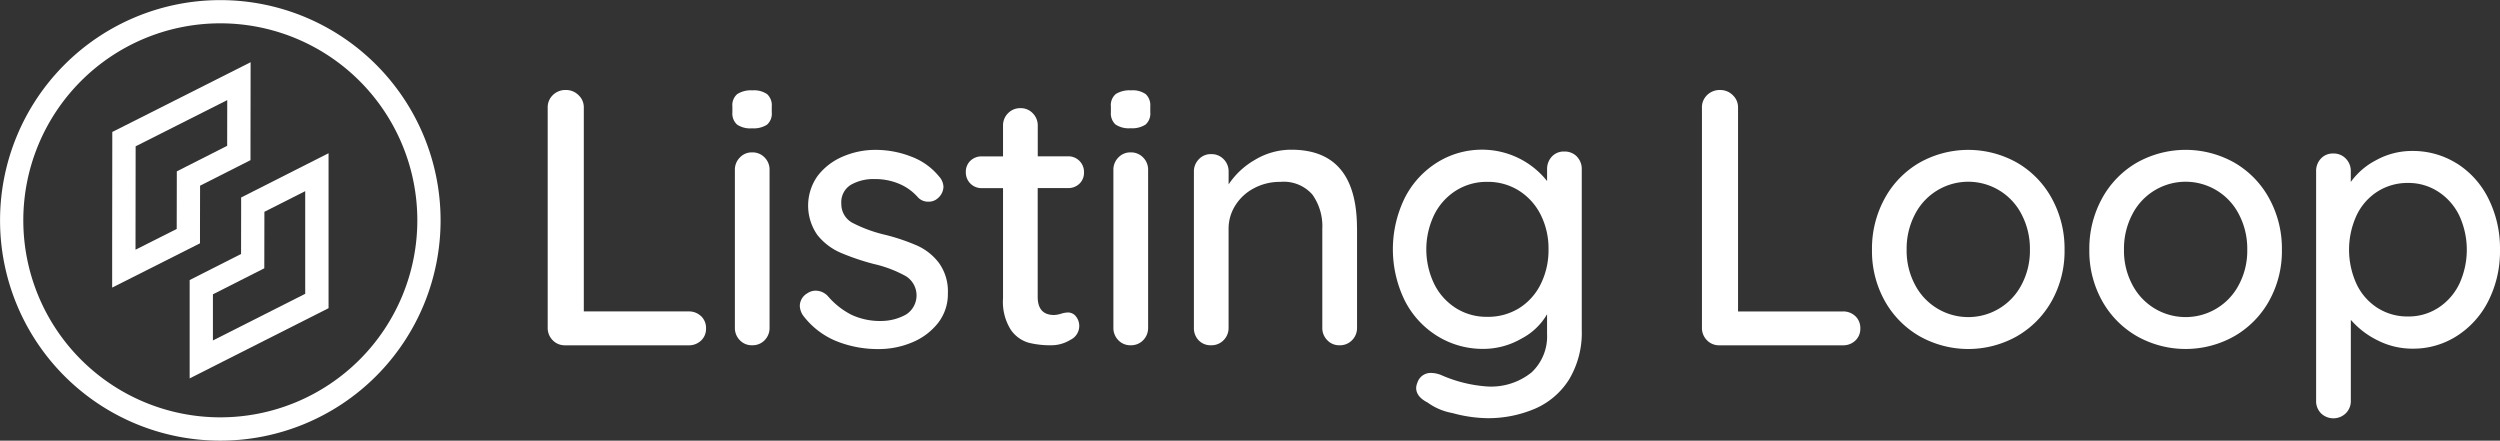 <svg xmlns="http://www.w3.org/2000/svg" width="198.623" height="35.009" viewBox="0 0 198.623 35.009">
  <rect x="0" y="0" width="198.623" height="35.009" fill="#333333" stroke="none"/>
  <g id="Group_286" data-name="Group 286" transform="translate(-164.119 -6534.709)">
    <path id="Path_566" data-name="Path 566" d="M194.261,6550.15l-2.688,1.361-3.241,1.641-1.013.513v1.135l-.006,3.354-3.07,1.556-1.014.515v7.813l2.686-1.359,7.333-3.705,1.016-.514v-12.307Zm-1.851,3.012v8.156l-7.333,3.706v-3.666l4.082-2.067.008-4.489Z" transform="translate(-4.042 -3.266)" fill="#fff"/>
    <path id="Path_567" data-name="Path 567" d="M186.418,6540.979l-2.69,1.357-7.282,3.671-1.017.512v1.138l-.01,8.216,0,3.011,2.689-1.355,3.273-1.65,1.016-.512v-1.137l.007-3.442,2.992-1.515,1.013-.513v-1.135l.006-3.632Zm-1.856,3.009-.006,3.632-4,2.028-.009,4.577-3.273,1.649.01-8.215Z" transform="translate(-2.389 -1.326)" fill="#fff"/>
    <path id="Path_568" data-name="Path 568" d="M181.623,6536.563a15.652,15.652,0,1,0,15.652,15.652,15.652,15.652,0,0,0-15.652-15.652m0,33.156a17.5,17.5,0,1,1,17.5-17.5,17.5,17.5,0,0,1-17.5,17.5" transform="translate(0 -0.001)" fill="#fff"/>
    <path id="Path_569" data-name="Path 569" d="M231.492,6561.741a1.307,1.307,0,0,1,.394.986,1.27,1.27,0,0,1-.394.956,1.38,1.38,0,0,1-1,.377H220.7a1.326,1.326,0,0,1-1-.406,1.369,1.369,0,0,1-.394-.985v-17.5a1.34,1.34,0,0,1,.405-.985,1.412,1.412,0,0,1,1.044-.407,1.389,1.389,0,0,1,1,.407,1.315,1.315,0,0,1,.42.985v16.2h8.316a1.38,1.38,0,0,1,1,.377" transform="translate(-11.673 -1.917)" fill="#fff"/>
    <path id="Path_570" data-name="Path 570" d="M238.275,6546.522a1.194,1.194,0,0,1-.362-.97v-.464a1.147,1.147,0,0,1,.394-.985,2.01,2.01,0,0,1,1.2-.29,1.812,1.812,0,0,1,1.173.306,1.2,1.2,0,0,1,.362.97v.464a1.166,1.166,0,0,1-.376.984,1.941,1.941,0,0,1-1.188.29,1.865,1.865,0,0,1-1.2-.3" transform="translate(-15.607 -1.924)" fill="#fff"/>
    <path id="Path_571" data-name="Path 571" d="M240.532,6564.987a1.332,1.332,0,0,1-1,.4,1.3,1.3,0,0,1-.971-.4,1.371,1.371,0,0,1-.394-.986v-12.546a1.363,1.363,0,0,1,.394-.983,1.291,1.291,0,0,1,.971-.408,1.33,1.33,0,0,1,1,.407,1.365,1.365,0,0,1,.39.985V6564a1.369,1.369,0,0,1-.39.985" transform="translate(-15.662 -3.248)" fill="#fff"/>
    <path id="Path_572" data-name="Path 572" d="M244.711,6562.181a1.169,1.169,0,0,1,.608-.983,1.138,1.138,0,0,1,.667-.2,1.33,1.33,0,0,1,.956.436,6.089,6.089,0,0,0,1.869,1.477,5.338,5.338,0,0,0,2.39.493,4.083,4.083,0,0,0,1.942-.508,1.8,1.8,0,0,0-.015-3.056,9.685,9.685,0,0,0-2.506-.956,18.707,18.707,0,0,1-2.7-.914,4.821,4.821,0,0,1-1.813-1.391,4.072,4.072,0,0,1,0-4.679,4.921,4.921,0,0,1,1.971-1.538,6.51,6.51,0,0,1,2.681-.551,7.728,7.728,0,0,1,2.767.521,5.193,5.193,0,0,1,2.246,1.593,1.28,1.28,0,0,1,.348.84,1.247,1.247,0,0,1-.463.9,1.044,1.044,0,0,1-.725.26,1.084,1.084,0,0,1-.841-.346,4.073,4.073,0,0,0-1.492-1.073,4.937,4.937,0,0,0-1.956-.377,3.629,3.629,0,0,0-1.869.45,1.618,1.618,0,0,0-.768,1.52,1.683,1.683,0,0,0,.884,1.508,11.2,11.2,0,0,0,2.622.957,16.191,16.191,0,0,1,2.55.866,4.454,4.454,0,0,1,1.709,1.377,3.842,3.842,0,0,1,.7,2.391,3.722,3.722,0,0,1-.782,2.366,5.047,5.047,0,0,1-2.043,1.535,6.777,6.777,0,0,1-2.681.536,8.807,8.807,0,0,1-3.376-.638,6.294,6.294,0,0,1-2.622-2.029,1.445,1.445,0,0,1-.26-.782" transform="translate(-17.046 -3.194)" fill="#fff"/>
    <path id="Path_573" data-name="Path 573" d="M267.148,6551.958v8.634q0,1.45,1.3,1.449a2.122,2.122,0,0,0,.552-.1,2.045,2.045,0,0,1,.552-.1.8.8,0,0,1,.637.315,1.219,1.219,0,0,1-.435,1.855,2.9,2.9,0,0,1-1.564.435,7.072,7.072,0,0,1-1.754-.2,2.6,2.6,0,0,1-1.419-1.024,4.146,4.146,0,0,1-.623-2.508v-8.752h-1.68a1.241,1.241,0,0,1-1.275-1.274,1.189,1.189,0,0,1,.362-.9,1.265,1.265,0,0,1,.913-.348h1.68V6547a1.364,1.364,0,0,1,.394-.984,1.329,1.329,0,0,1,1-.407,1.3,1.3,0,0,1,.971.407,1.368,1.368,0,0,1,.394.984v2.434h2.4a1.24,1.24,0,0,1,1.274,1.275,1.192,1.192,0,0,1-.362.9,1.26,1.26,0,0,1-.912.348Z" transform="translate(-20.585 -2.306)" fill="#fff"/>
    <path id="Path_574" data-name="Path 574" d="M276.414,6546.522a1.2,1.2,0,0,1-.362-.97v-.465a1.147,1.147,0,0,1,.394-.985,2.028,2.028,0,0,1,1.2-.289,1.811,1.811,0,0,1,1.173.3,1.2,1.2,0,0,1,.363.97v.465a1.166,1.166,0,0,1-.377.984,1.948,1.948,0,0,1-1.188.29,1.877,1.877,0,0,1-1.2-.3" transform="translate(-23.674 -1.925)" fill="#fff"/>
    <path id="Path_575" data-name="Path 575" d="M278.671,6564.987a1.332,1.332,0,0,1-1,.4,1.3,1.3,0,0,1-.971-.4,1.37,1.37,0,0,1-.394-.986v-12.546a1.363,1.363,0,0,1,.394-.983,1.291,1.291,0,0,1,.971-.408,1.33,1.33,0,0,1,1,.407,1.362,1.362,0,0,1,.394.984V6564a1.369,1.369,0,0,1-.394.986" transform="translate(-23.729 -3.248)" fill="#fff"/>
    <path id="Path_576" data-name="Path 576" d="M297.38,6556.061v7.881a1.365,1.365,0,0,1-.394.985,1.329,1.329,0,0,1-1,.406,1.294,1.294,0,0,1-.972-.405,1.361,1.361,0,0,1-.394-.985v-7.853a4.342,4.342,0,0,0-.782-2.723,3.02,3.02,0,0,0-2.55-1.016,4.349,4.349,0,0,0-2.1.507,3.854,3.854,0,0,0-1.478,1.362,3.442,3.442,0,0,0-.536,1.869v7.852a1.365,1.365,0,0,1-.394.985,1.329,1.329,0,0,1-1,.405,1.3,1.3,0,0,1-.984-.394,1.379,1.379,0,0,1-.377-1v-12.4a1.366,1.366,0,0,1,.394-.985,1.286,1.286,0,0,1,.97-.406,1.328,1.328,0,0,1,1,.405,1.369,1.369,0,0,1,.394.986v1.014a6.217,6.217,0,0,1,2.1-1.956,5.581,5.581,0,0,1,2.883-.8q5.217,0,5.216,6.259" transform="translate(-25.445 -3.192)" fill="#fff"/>
    <path id="Path_577" data-name="Path 577" d="M314.484,6562.392a4.688,4.688,0,0,0,1.724-1.913,6.041,6.041,0,0,0,.623-2.767,5.953,5.953,0,0,0-.623-2.753,4.8,4.8,0,0,0-1.724-1.911,4.626,4.626,0,0,0-2.523-.7,4.569,4.569,0,0,0-2.491.7,4.764,4.764,0,0,0-1.725,1.926,6.331,6.331,0,0,0,0,5.477,4.769,4.769,0,0,0,1.724,1.926,4.565,4.565,0,0,0,2.492.695,4.691,4.691,0,0,0,2.523-.68m4.594-12.056a1.391,1.391,0,0,1,.394,1.025v12.749a7.212,7.212,0,0,1-1,3.927,6.008,6.008,0,0,1-2.71,2.331,9.455,9.455,0,0,1-3.852.755,10.945,10.945,0,0,1-2.71-.406,4.83,4.83,0,0,1-1.984-.841q-.9-.462-.9-1.158a1.338,1.338,0,0,1,.116-.464,1.1,1.1,0,0,1,1.072-.724,2.2,2.2,0,0,1,.811.173,10.884,10.884,0,0,0,3.622.9,5.12,5.12,0,0,0,3.548-1.116,3.922,3.922,0,0,0,1.231-3.058v-1.564a5.027,5.027,0,0,1-2.043,1.942,6.053,6.053,0,0,1-3.028.812A6.849,6.849,0,0,1,308,6564.6a7.065,7.065,0,0,1-2.592-2.826,9.265,9.265,0,0,1,0-8.142,7.091,7.091,0,0,1,2.578-2.825,6.706,6.706,0,0,1,3.607-1.015,6.594,6.594,0,0,1,5.125,2.493v-.927a1.435,1.435,0,0,1,.377-1.015,1.287,1.287,0,0,1,.986-.405,1.351,1.351,0,0,1,1,.394" transform="translate(-29.684 -3.191)" fill="#fff"/>
    <path id="Path_578" data-name="Path 578" d="M347.8,6561.741a1.307,1.307,0,0,1,.394.986,1.27,1.27,0,0,1-.394.956,1.381,1.381,0,0,1-1,.377h-9.795a1.326,1.326,0,0,1-1-.406,1.363,1.363,0,0,1-.394-.984v-17.5a1.34,1.34,0,0,1,.405-.985,1.414,1.414,0,0,1,1.043-.407,1.387,1.387,0,0,1,1,.407,1.316,1.316,0,0,1,.42.985v16.2H346.8a1.38,1.38,0,0,1,1,.376" transform="translate(-36.274 -1.917)" fill="#fff"/>
    <path id="Path_579" data-name="Path 579" d="M364.637,6554.951a4.758,4.758,0,0,0-8.489,0,5.876,5.876,0,0,0-.652,2.8,5.733,5.733,0,0,0,.652,2.753,4.77,4.77,0,0,0,8.489,0,5.738,5.738,0,0,0,.653-2.752,5.889,5.889,0,0,0-.653-2.8m2.391,6.854a7.372,7.372,0,0,1-2.767,2.811,7.883,7.883,0,0,1-7.737,0,7.371,7.371,0,0,1-2.767-2.81,8.1,8.1,0,0,1-1.014-4.057,8.261,8.261,0,0,1,1.014-4.086,7.321,7.321,0,0,1,2.767-2.839,7.893,7.893,0,0,1,7.737,0,7.32,7.32,0,0,1,2.767,2.839,8.262,8.262,0,0,1,1.014,4.085,8.1,8.1,0,0,1-1.014,4.058" transform="translate(-39.896 -3.195)" fill="#fff"/>
    <path id="Path_580" data-name="Path 580" d="M386.538,6554.951a4.758,4.758,0,0,0-8.489,0,5.877,5.877,0,0,0-.652,2.8,5.73,5.73,0,0,0,.652,2.753,4.771,4.771,0,0,0,8.489,0,5.732,5.732,0,0,0,.653-2.753,5.88,5.88,0,0,0-.653-2.8m2.391,6.854a7.362,7.362,0,0,1-2.767,2.81,7.881,7.881,0,0,1-7.737,0,7.369,7.369,0,0,1-2.767-2.81,8.1,8.1,0,0,1-1.014-4.057,8.262,8.262,0,0,1,1.014-4.086,7.321,7.321,0,0,1,2.767-2.839,7.893,7.893,0,0,1,7.737,0,7.318,7.318,0,0,1,2.767,2.839,8.263,8.263,0,0,1,1.014,4.085,8.1,8.1,0,0,1-1.014,4.058" transform="translate(-44.529 -3.195)" fill="#fff"/>
    <path id="Path_581" data-name="Path 581" d="M407.206,6562.377a4.7,4.7,0,0,0,1.667-1.9,6.476,6.476,0,0,0,0-5.417,4.694,4.694,0,0,0-1.667-1.9,4.327,4.327,0,0,0-2.4-.7,4.447,4.447,0,0,0-2.434.682,4.557,4.557,0,0,0-1.666,1.9,6.536,6.536,0,0,0,0,5.447,4.548,4.548,0,0,0,1.666,1.9,4.431,4.431,0,0,0,2.434.68,4.326,4.326,0,0,0,2.4-.693m1.478-11.46a6.914,6.914,0,0,1,2.506,2.8,8.826,8.826,0,0,1,.913,4.056,8.728,8.728,0,0,1-.913,4.041,7.04,7.04,0,0,1-2.506,2.8,6.408,6.408,0,0,1-3.506,1.013,6.084,6.084,0,0,1-2.81-.666,6.763,6.763,0,0,1-2.115-1.623v6.433a1.366,1.366,0,0,1-.394.984,1.414,1.414,0,0,1-1.97.013,1.353,1.353,0,0,1-.394-1v-18.226a1.429,1.429,0,0,1,.377-1.014,1.276,1.276,0,0,1,.984-.406,1.327,1.327,0,0,1,1,.406,1.4,1.4,0,0,1,.394,1.013v.841a5.7,5.7,0,0,1,2.029-1.739,5.872,5.872,0,0,1,2.839-.723,6.569,6.569,0,0,1,3.564,1" transform="translate(-49.362 -3.216)" fill="#fff"/>
  </g>
</svg>
